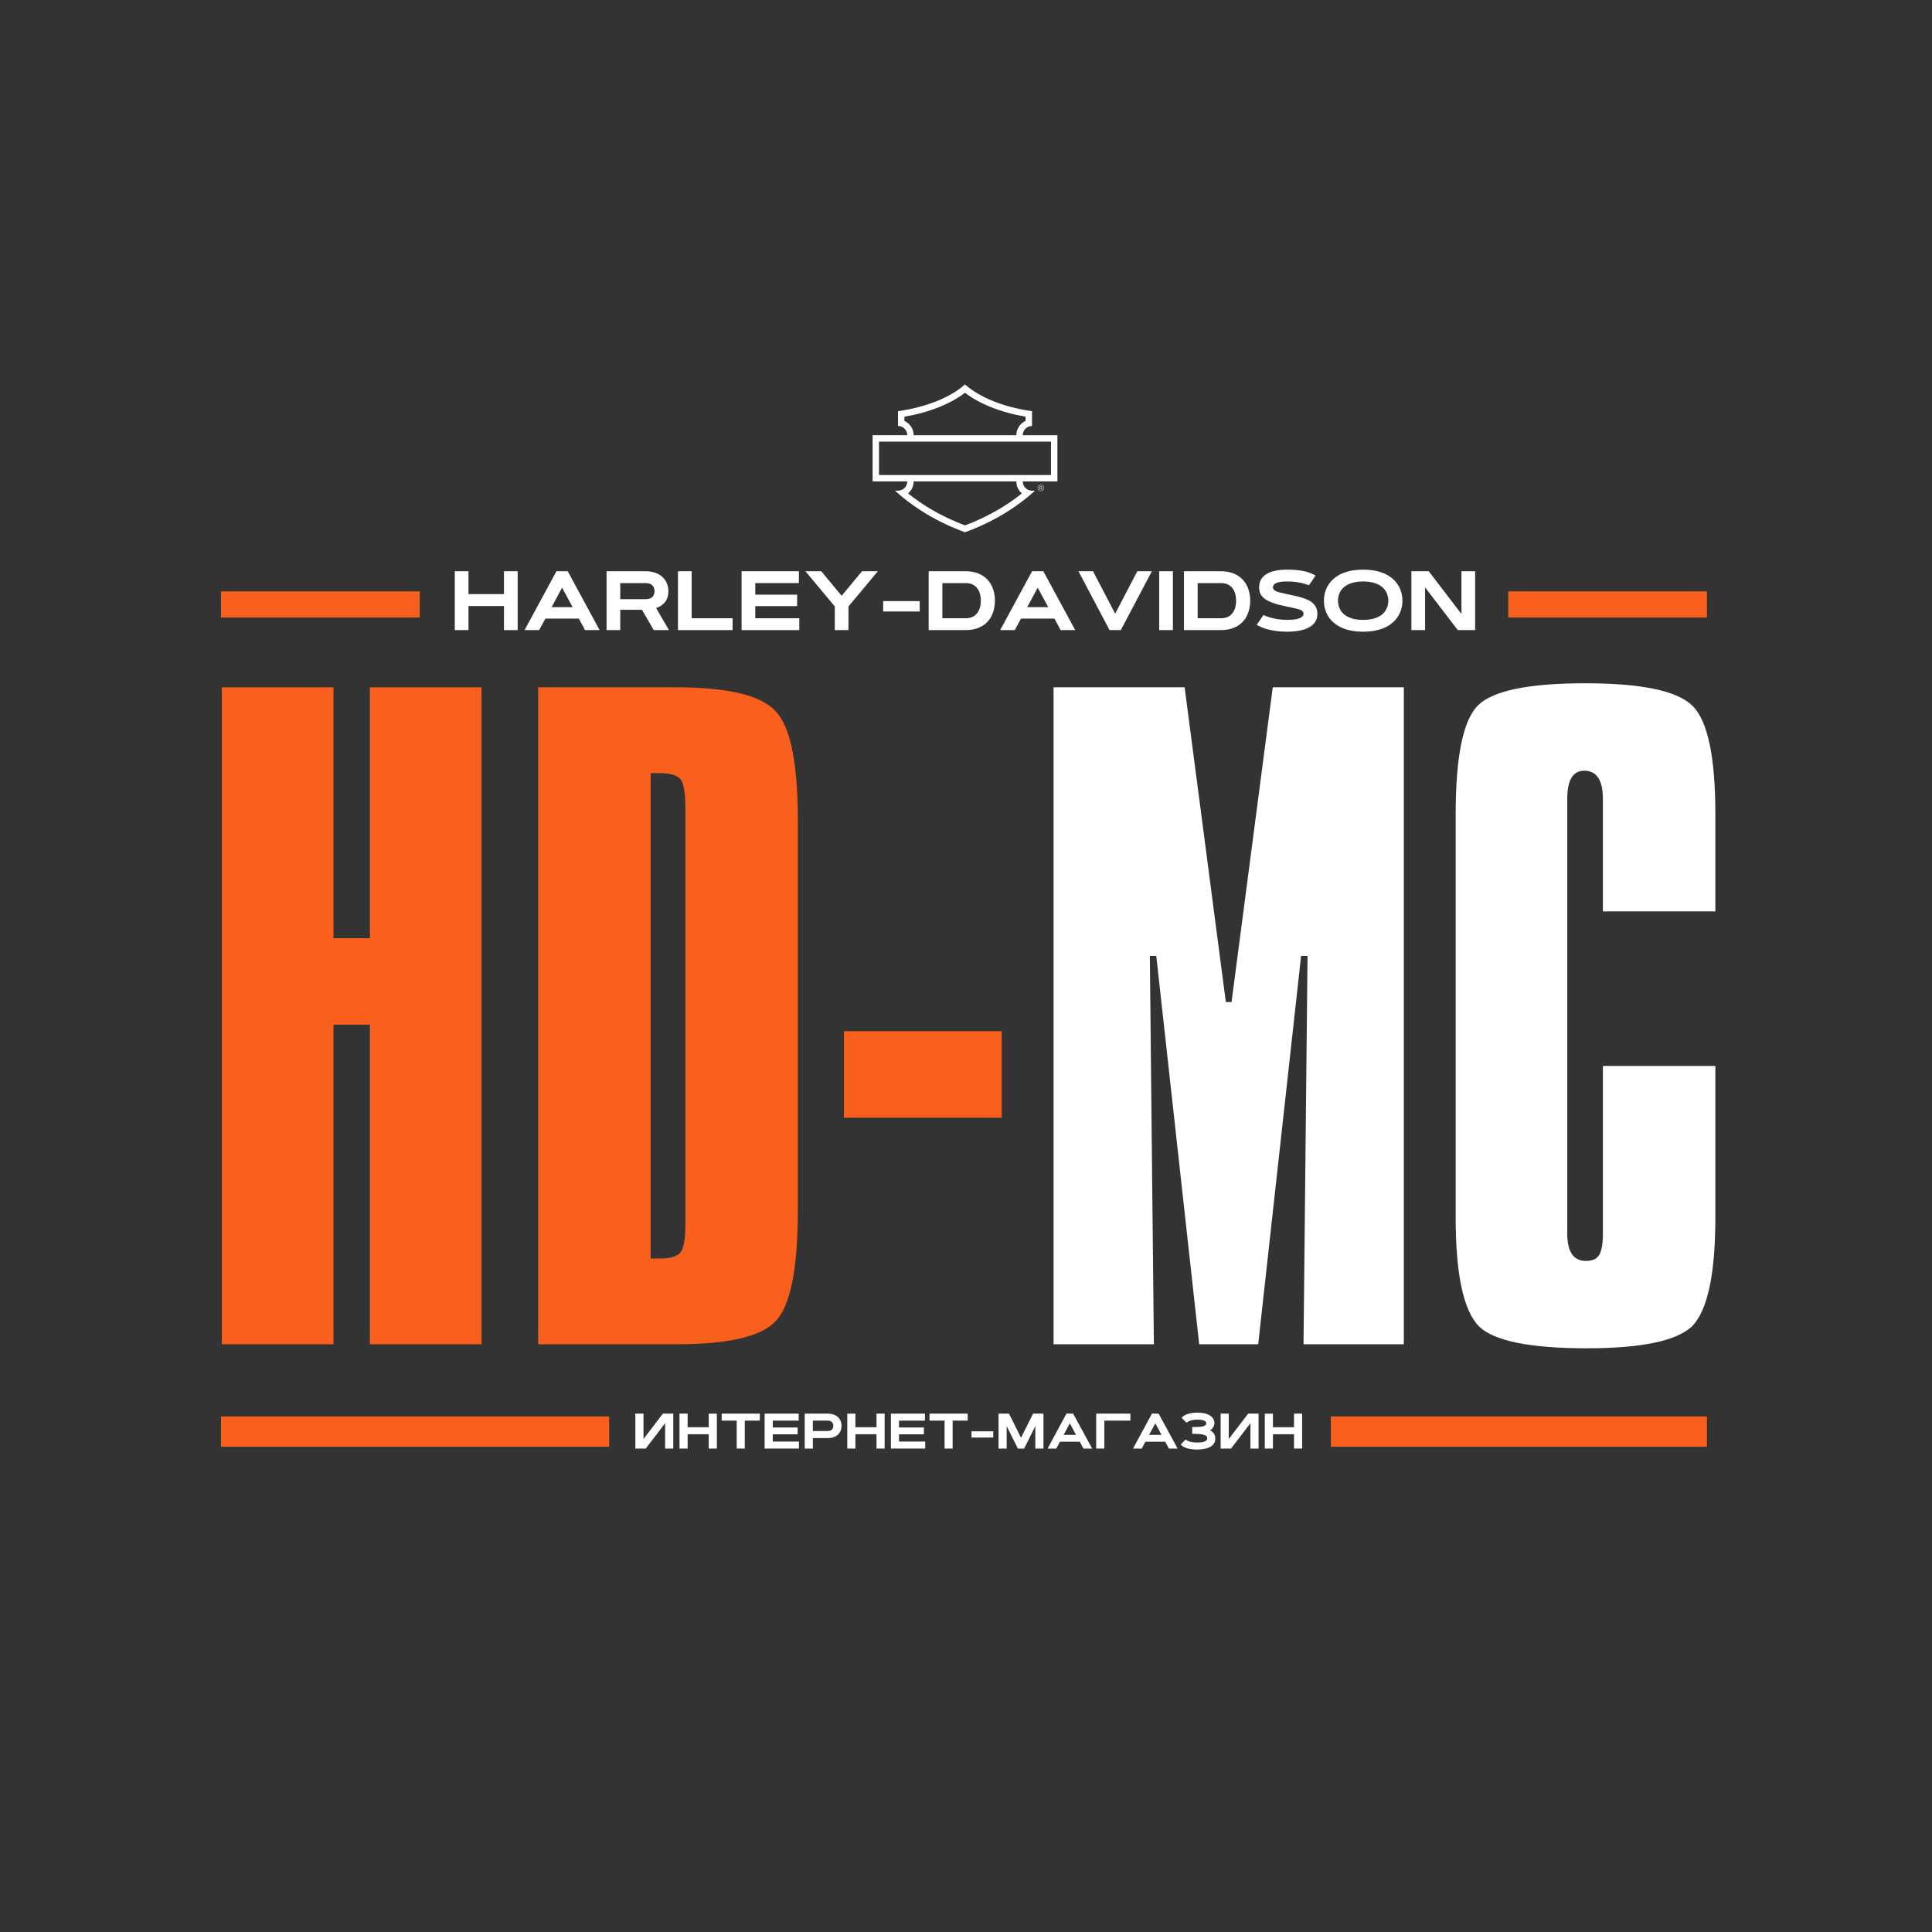 <svg xmlns="http://www.w3.org/2000/svg" xmlns:xlink="http://www.w3.org/1999/xlink" width="500" zoomAndPan="magnify" viewBox="0 0 375 375" height="500" preserveAspectRatio="xMidYMid meet" version="1.0"><rect x="0" y="0" width="375" height="375" fill="#333333" stroke="none"/><defs><g/><clipPath id="a837622ab9"><path d="M 169.254 74.496 L 205.355 74.496 L 205.355 103.426 L 169.254 103.426 Z M 169.254 74.496 " clip-rule="nonzero"/></clipPath><clipPath id="e4b82c050e"><path d="M 205.242 93.445 L 205.242 84.477 L 198.512 84.477 C 198.512 83.488 199.316 82.684 200.305 82.684 L 200.309 82.684 L 200.312 79.816 C 194.75 79.016 190.098 77.121 187.305 74.609 C 184.512 77.121 179.855 79.016 174.297 79.812 L 174.301 79.812 L 174.301 82.68 L 174.305 82.68 C 175.293 82.68 176.098 83.484 176.098 84.473 L 169.371 84.473 L 169.371 93.445 L 176.098 93.445 C 176.098 94.434 175.293 95.238 174.305 95.238 L 173.723 95.238 C 177.438 98.633 182.062 101.402 187.305 103.309 C 192.547 101.402 197.176 98.633 200.887 95.238 L 200.305 95.238 C 199.316 95.238 198.512 94.434 198.512 93.445 Z M 175.547 81.703 L 175.547 80.879 C 177.988 80.461 180.254 79.832 182.305 79.008 C 184.254 78.227 185.934 77.293 187.305 76.23 C 188.68 77.293 190.355 78.227 192.305 79.008 C 194.355 79.832 196.625 80.461 199.062 80.879 L 199.062 81.703 C 198.008 82.18 197.27 83.242 197.27 84.477 L 177.344 84.477 C 177.344 83.246 176.605 82.18 175.547 81.703 M 170.613 85.723 L 203.996 85.723 L 203.996 92.199 L 170.613 92.199 Z M 198.352 95.77 C 197.008 96.848 195.562 97.852 194.031 98.762 C 191.934 100.008 189.676 101.09 187.305 101.98 C 184.934 101.09 182.672 100.008 180.574 98.762 C 179.043 97.852 177.598 96.848 176.254 95.77 C 176.918 95.211 177.34 94.375 177.34 93.445 L 197.266 93.445 C 197.266 94.379 197.688 95.215 198.352 95.77 " clip-rule="nonzero"/></clipPath><clipPath id="f08fc3138a"><path d="M 201.41 94 L 202.727 94 L 202.727 95.414 L 201.41 95.414 Z M 201.41 94 " clip-rule="nonzero"/></clipPath><clipPath id="c9e3f8d514"><path d="M 201.902 94.699 L 202.02 94.699 L 202.109 94.688 L 202.188 94.602 L 202.172 94.473 L 202.07 94.422 L 201.902 94.422 Z M 201.82 95.062 L 201.82 94.348 L 202.027 94.348 C 202.105 94.348 202.168 94.363 202.207 94.398 L 202.273 94.484 L 202.258 94.648 L 202.172 94.738 L 202.324 95.066 L 202.227 95.066 L 202.055 94.77 L 201.91 94.77 L 201.91 95.066 Z M 202.031 95.246 L 202.18 95.234 C 202.309 95.176 202.367 95.141 202.418 95.09 L 202.504 94.984 C 202.559 94.852 202.574 94.781 202.574 94.707 L 202.559 94.562 C 202.504 94.434 202.469 94.375 202.418 94.324 L 202.312 94.234 C 202.18 94.18 202.109 94.164 202.031 94.164 L 201.883 94.176 C 201.754 94.23 201.695 94.266 201.645 94.316 L 201.559 94.426 C 201.508 94.555 201.492 94.629 201.492 94.703 L 201.508 94.848 C 201.559 94.977 201.598 95.035 201.645 95.086 L 201.75 95.176 C 201.879 95.234 201.953 95.246 202.031 95.246 M 202.031 95.312 L 201.863 95.297 C 201.715 95.234 201.652 95.191 201.598 95.137 L 201.5 95.016 C 201.441 94.871 201.426 94.789 201.426 94.703 L 201.441 94.535 C 201.5 94.387 201.543 94.324 201.602 94.27 L 201.719 94.172 C 201.867 94.109 201.945 94.098 202.031 94.098 L 202.195 94.109 C 202.344 94.176 202.41 94.219 202.465 94.273 L 202.562 94.395 C 202.621 94.539 202.637 94.617 202.637 94.703 L 202.621 94.867 C 202.562 95.016 202.516 95.082 202.461 95.133 L 202.344 95.23 C 202.195 95.293 202.117 95.309 202.031 95.309 " clip-rule="nonzero"/></clipPath><clipPath id="90596ff0d0"><path d="M 42.895 114.781 L 81.469 114.781 L 81.469 119.859 L 42.895 119.859 Z M 42.895 114.781 " clip-rule="nonzero"/></clipPath><clipPath id="5a756170f6"><path d="M 292.746 114.781 L 331.32 114.781 L 331.32 119.859 L 292.746 119.859 Z M 292.746 114.781 " clip-rule="nonzero"/></clipPath><clipPath id="21b4a34734"><path d="M 42.895 274.93 L 118.242 274.93 L 118.242 280.812 L 42.895 280.812 Z M 42.895 274.93 " clip-rule="nonzero"/></clipPath><clipPath id="6f93e493a4"><path d="M 258.312 274.93 L 331.32 274.93 L 331.32 280.812 L 258.312 280.812 Z M 258.312 274.93 " clip-rule="nonzero"/></clipPath></defs><g fill="#f9601d" fill-opacity="1"><g transform="translate(37.559, 260.92)"><g><path d="M 27.172 -127.516 L 27.172 -78.828 L 34.234 -78.828 L 34.234 -127.516 L 55.906 -127.516 L 55.906 0 L 34.234 0 L 34.234 -62.031 L 27.172 -62.031 L 27.172 0 L 5.5 0 L 5.5 -127.516 Z M 27.172 -127.516 "/></g></g></g><g fill="#f9601d" fill-opacity="1"><g transform="translate(98.958, 260.92)"><g><path d="M 27.328 -16.641 L 29.203 -16.641 C 31.086 -16.641 32.367 -17.004 33.047 -17.734 C 33.734 -18.473 34.078 -20.359 34.078 -23.391 L 34.078 -103.953 C 34.078 -107.098 33.734 -109.035 33.047 -109.766 C 32.367 -110.492 30.984 -110.859 28.891 -110.859 L 27.328 -110.859 Z M 32.188 -127.516 C 42.238 -127.516 48.676 -125.992 51.5 -122.953 C 54.438 -120.023 55.906 -112.906 55.906 -101.594 L 55.906 -26.062 C 55.906 -14.551 54.438 -7.328 51.5 -4.391 C 48.676 -1.461 42.289 0 32.344 0 L 5.5 0 L 5.5 -127.516 Z M 32.188 -127.516 "/></g></g></g><g fill="#f9601d" fill-opacity="1"><g transform="translate(159.729, 260.92)"><g><path d="M 34.703 -60.766 L 34.703 -43.969 L 4.078 -43.969 L 4.078 -60.766 Z M 34.703 -60.766 "/></g></g></g><g fill="#ffffff" fill-opacity="1"><g transform="translate(198.996, 260.92)"><g><path d="M 30.938 -127.516 L 38.938 -66.422 L 40.047 -66.422 L 48.047 -127.516 L 73.484 -127.516 L 73.484 0 L 54.016 0 L 54.797 -75.375 L 53.547 -75.375 L 45.219 0 L 33.766 0 L 25.438 -75.375 L 24.188 -75.375 L 24.969 0 L 5.5 0 L 5.5 -127.516 Z M 30.938 -127.516 "/></g></g></g><g fill="#ffffff" fill-opacity="1"><g transform="translate(277.826, 260.92)"><g><path d="M 55.125 -84.016 L 33.297 -84.016 L 33.297 -105.844 C 33.297 -109.5 32.086 -111.328 29.672 -111.328 C 27.473 -111.328 26.375 -109.5 26.375 -105.844 L 26.375 -21.516 C 26.375 -17.953 27.582 -16.172 30 -16.172 C 31.25 -16.172 32.109 -16.562 32.578 -17.344 C 33.055 -18.133 33.297 -19.523 33.297 -21.516 L 33.297 -54.016 L 55.125 -54.016 L 55.125 -24.656 C 55.125 -13.562 53.602 -6.492 50.562 -3.453 C 47.531 -0.629 40.727 0.781 30.156 0.781 C 19.156 0.781 12.191 -0.629 9.266 -3.453 C 6.234 -6.492 4.719 -13.562 4.719 -24.656 L 4.719 -102.859 C 4.719 -114.16 6.18 -121.227 9.109 -124.062 C 12.035 -126.883 18.945 -128.297 29.844 -128.297 C 40.832 -128.297 47.789 -126.828 50.719 -123.891 C 53.656 -120.961 55.125 -113.953 55.125 -102.859 Z M 55.125 -84.016 "/></g></g></g><g fill="#ffffff" fill-opacity="1"><g transform="translate(122.713, 281.165)"><g><path d="M 7.969 -6.781 L 7.969 0 L 6.391 0 L 6.391 -4.922 L 2.625 0 L 0.609 0 L 0.609 -6.781 L 2.188 -6.781 L 2.188 -1.859 L 5.953 -6.781 Z M 7.969 -6.781 "/></g></g></g><g fill="#ffffff" fill-opacity="1"><g transform="translate(131.282, 281.165)"><g><path d="M 6.281 -4.141 L 6.281 -6.781 L 7.859 -6.781 L 7.859 0 L 6.281 0 L 6.281 -2.781 L 2.188 -2.781 L 2.188 0 L 0.609 0 L 0.609 -6.781 L 2.188 -6.781 L 2.188 -4.141 Z M 6.281 -4.141 "/></g></g></g><g fill="#ffffff" fill-opacity="1"><g transform="translate(139.747, 281.165)"><g><path d="M 0.328 -6.781 L 7.734 -6.781 L 7.734 -5.422 L 4.812 -5.422 L 4.812 0 L 3.25 0 L 3.25 -5.422 L 0.328 -5.422 Z M 0.328 -6.781 "/></g></g></g><g fill="#ffffff" fill-opacity="1"><g transform="translate(147.806, 281.165)"><g><path d="M 2.188 -4.094 L 7.016 -4.094 L 7.016 -2.766 L 2.188 -2.766 L 2.188 -1.359 L 7.266 -1.359 L 7.266 0 L 0.609 0 L 0.609 -6.781 L 7.219 -6.781 L 7.219 -5.422 L 2.188 -5.422 Z M 2.188 -4.094 "/></g></g></g><g fill="#ffffff" fill-opacity="1"><g transform="translate(155.585, 281.165)"><g><path d="M 5.031 -5.422 L 2.188 -5.422 L 2.188 -3.406 L 5.031 -3.406 C 5.406 -3.406 5.688 -3.492 5.875 -3.672 C 6.062 -3.848 6.156 -4.094 6.156 -4.406 C 6.156 -4.727 6.062 -4.977 5.875 -5.156 C 5.688 -5.332 5.406 -5.422 5.031 -5.422 Z M 2.188 0 L 0.609 0 L 0.609 -6.781 L 5.031 -6.781 C 5.582 -6.781 6.062 -6.688 6.469 -6.5 C 6.875 -6.312 7.188 -6.039 7.406 -5.688 C 7.633 -5.344 7.75 -4.914 7.75 -4.406 C 7.75 -3.906 7.633 -3.477 7.406 -3.125 C 7.188 -2.77 6.875 -2.5 6.469 -2.312 C 6.062 -2.125 5.582 -2.031 5.031 -2.031 L 2.188 -2.031 Z M 2.188 0 "/></g></g></g><g fill="#ffffff" fill-opacity="1"><g transform="translate(163.847, 281.165)"><g><path d="M 6.281 -4.141 L 6.281 -6.781 L 7.859 -6.781 L 7.859 0 L 6.281 0 L 6.281 -2.781 L 2.188 -2.781 L 2.188 0 L 0.609 0 L 0.609 -6.781 L 2.188 -6.781 L 2.188 -4.141 Z M 6.281 -4.141 "/></g></g></g><g fill="#ffffff" fill-opacity="1"><g transform="translate(172.312, 281.165)"><g><path d="M 2.188 -4.094 L 7.016 -4.094 L 7.016 -2.766 L 2.188 -2.766 L 2.188 -1.359 L 7.266 -1.359 L 7.266 0 L 0.609 0 L 0.609 -6.781 L 7.219 -6.781 L 7.219 -5.422 L 2.188 -5.422 Z M 2.188 -4.094 "/></g></g></g><g fill="#ffffff" fill-opacity="1"><g transform="translate(180.092, 281.165)"><g><path d="M 0.328 -6.781 L 7.734 -6.781 L 7.734 -5.422 L 4.812 -5.422 L 4.812 0 L 3.25 0 L 3.25 -5.422 L 0.328 -5.422 Z M 0.328 -6.781 "/></g></g></g><g fill="#ffffff" fill-opacity="1"><g transform="translate(188.15, 281.165)"><g><path d="M 4.641 -3.344 L 4.641 -2.141 L 0.422 -2.141 L 0.422 -3.344 Z M 4.641 -3.344 "/></g></g></g><g fill="#ffffff" fill-opacity="1"><g transform="translate(193.207, 281.165)"><g><path d="M 2.641 -6.781 L 4.969 -2.094 L 7.312 -6.781 L 9.328 -6.781 L 9.328 0 L 7.75 0 L 7.75 -4.359 L 5.578 0 L 4.359 0 L 2.188 -4.359 L 2.188 0 L 0.609 0 L 0.609 -6.781 Z M 2.641 -6.781 "/></g></g></g><g fill="#ffffff" fill-opacity="1"><g transform="translate(203.142, 281.165)"><g><path d="M 7.156 0 L 6.438 -1.328 L 2.594 -1.328 L 1.875 0 L 0.188 0 L 3.859 -6.781 L 5.156 -6.781 L 8.844 0 Z M 4.516 -4.891 L 3.297 -2.656 L 5.719 -2.656 Z M 4.516 -4.891 "/></g></g></g><g fill="#ffffff" fill-opacity="1"><g transform="translate(212.16, 281.165)"><g><path d="M 0.609 -6.781 L 7.25 -6.781 L 7.25 -5.422 L 2.188 -5.422 L 2.188 0 L 0.609 0 Z M 0.609 -6.781 "/></g></g></g><g fill="#ffffff" fill-opacity="1"><g transform="translate(219.732, 281.165)"><g><path d="M 7.156 0 L 6.438 -1.328 L 2.594 -1.328 L 1.875 0 L 0.188 0 L 3.859 -6.781 L 5.156 -6.781 L 8.844 0 Z M 4.516 -4.891 L 3.297 -2.656 L 5.719 -2.656 Z M 4.516 -4.891 "/></g></g></g><g fill="#ffffff" fill-opacity="1"><g transform="translate(228.75, 281.165)"><g><path d="M 0.422 -0.766 L 1.359 -1.75 C 1.492 -1.656 1.66 -1.562 1.859 -1.469 C 2.055 -1.383 2.297 -1.312 2.578 -1.25 C 2.867 -1.195 3.219 -1.172 3.625 -1.172 C 4.082 -1.172 4.453 -1.203 4.734 -1.266 C 5.023 -1.336 5.238 -1.43 5.375 -1.547 C 5.508 -1.672 5.578 -1.82 5.578 -2 C 5.578 -2.156 5.531 -2.285 5.438 -2.391 C 5.344 -2.504 5.188 -2.594 4.969 -2.656 C 4.75 -2.727 4.445 -2.781 4.062 -2.812 C 3.688 -2.844 3.219 -2.859 2.656 -2.859 L 2.656 -4.172 C 3.207 -4.172 3.66 -4.18 4.016 -4.203 C 4.379 -4.234 4.66 -4.281 4.859 -4.344 C 5.055 -4.406 5.191 -4.484 5.266 -4.578 C 5.348 -4.672 5.391 -4.781 5.391 -4.906 C 5.391 -5.031 5.332 -5.145 5.219 -5.25 C 5.113 -5.363 4.93 -5.453 4.672 -5.516 C 4.422 -5.578 4.078 -5.609 3.641 -5.609 C 3.223 -5.609 2.875 -5.57 2.594 -5.5 C 2.32 -5.438 2.098 -5.359 1.922 -5.266 C 1.754 -5.172 1.625 -5.086 1.531 -5.016 L 0.594 -6 C 0.676 -6.082 0.797 -6.18 0.953 -6.297 C 1.109 -6.41 1.305 -6.52 1.547 -6.625 C 1.797 -6.727 2.086 -6.812 2.422 -6.875 C 2.766 -6.938 3.164 -6.969 3.625 -6.969 C 4.125 -6.969 4.562 -6.93 4.938 -6.859 C 5.312 -6.785 5.625 -6.68 5.875 -6.547 C 6.133 -6.422 6.344 -6.27 6.5 -6.094 C 6.664 -5.926 6.785 -5.742 6.859 -5.547 C 6.93 -5.359 6.969 -5.16 6.969 -4.953 C 6.969 -4.773 6.93 -4.594 6.859 -4.406 C 6.785 -4.227 6.688 -4.062 6.562 -3.906 C 6.438 -3.758 6.289 -3.641 6.125 -3.547 C 6.32 -3.441 6.492 -3.316 6.641 -3.172 C 6.797 -3.035 6.914 -2.863 7 -2.656 C 7.094 -2.457 7.141 -2.207 7.141 -1.906 C 7.141 -1.695 7.102 -1.492 7.031 -1.297 C 6.957 -1.098 6.836 -0.906 6.672 -0.719 C 6.504 -0.539 6.285 -0.383 6.016 -0.25 C 5.742 -0.113 5.41 -0.008 5.016 0.062 C 4.617 0.145 4.156 0.188 3.625 0.188 C 3.156 0.188 2.75 0.16 2.406 0.109 C 2.062 0.055 1.766 -0.016 1.516 -0.109 C 1.266 -0.203 1.051 -0.305 0.875 -0.422 C 0.695 -0.535 0.547 -0.648 0.422 -0.766 Z M 0.422 -0.766 "/></g></g></g><g fill="#ffffff" fill-opacity="1"><g transform="translate(236.317, 281.165)"><g><path d="M 7.969 -6.781 L 7.969 0 L 6.391 0 L 6.391 -4.922 L 2.625 0 L 0.609 0 L 0.609 -6.781 L 2.188 -6.781 L 2.188 -1.859 L 5.953 -6.781 Z M 7.969 -6.781 "/></g></g></g><g fill="#ffffff" fill-opacity="1"><g transform="translate(244.886, 281.165)"><g><path d="M 6.281 -4.141 L 6.281 -6.781 L 7.859 -6.781 L 7.859 0 L 6.281 0 L 6.281 -2.781 L 2.188 -2.781 L 2.188 0 L 0.609 0 L 0.609 -6.781 L 2.188 -6.781 L 2.188 -4.141 Z M 6.281 -4.141 "/></g></g></g><g clip-path="url(#a837622ab9)"><g clip-path="url(#e4b82c050e)"><path fill="#ffffff" d="M 168.414 73.656 L 206.191 73.656 L 206.191 104.262 L 168.414 104.262 Z M 168.414 73.656 " fill-opacity="1" fill-rule="nonzero"/></g></g><g clip-path="url(#f08fc3138a)"><g clip-path="url(#c9e3f8d514)"><path fill="#ffffff" d="M 168.414 73.656 L 206.191 73.656 L 206.191 104.262 L 168.414 104.262 Z M 168.414 73.656 " fill-opacity="1" fill-rule="nonzero"/></g></g><g fill="#ffffff" fill-opacity="1"><g transform="translate(87.245, 122.301)"><g><path d="M 10.578 -6.984 L 10.578 -11.422 L 13.234 -11.422 L 13.234 0 L 10.578 0 L 10.578 -4.672 L 3.688 -4.672 L 3.688 0 L 1.031 0 L 1.031 -11.422 L 3.688 -11.422 L 3.688 -6.984 Z M 10.578 -6.984 "/></g></g></g><g fill="#ffffff" fill-opacity="1"><g transform="translate(101.507, 122.301)"><g><path d="M 12.047 0 L 10.844 -2.234 L 4.359 -2.234 L 3.141 0 L 0.312 0 L 6.5 -11.422 L 8.688 -11.422 L 14.875 0 Z M 7.594 -8.234 L 5.562 -4.453 L 9.641 -4.453 Z M 7.594 -8.234 "/></g></g></g><g fill="#ffffff" fill-opacity="1"><g transform="translate(116.702, 122.301)"><g><path d="M 3.688 0 L 1.031 0 L 1.031 -11.422 L 8.531 -11.422 C 9.312 -11.422 9.984 -11.316 10.547 -11.109 C 11.109 -10.898 11.57 -10.613 11.938 -10.25 C 12.312 -9.883 12.586 -9.469 12.766 -9 C 12.941 -8.539 13.031 -8.062 13.031 -7.562 C 13.031 -6.707 12.82 -6.008 12.406 -5.469 C 11.988 -4.926 11.406 -4.531 10.656 -4.281 L 13.141 0 L 10.188 0 L 7.906 -3.938 L 3.688 -3.938 Z M 8.531 -9.125 L 3.688 -9.125 L 3.688 -6 L 8.531 -6 C 9 -6 9.363 -6.07 9.625 -6.219 C 9.883 -6.363 10.066 -6.551 10.172 -6.781 C 10.285 -7.02 10.344 -7.281 10.344 -7.562 C 10.344 -7.832 10.285 -8.086 10.172 -8.328 C 10.066 -8.566 9.883 -8.758 9.625 -8.906 C 9.363 -9.051 9 -9.125 8.531 -9.125 Z M 8.531 -9.125 "/></g></g></g><g fill="#ffffff" fill-opacity="1"><g transform="translate(130.559, 122.301)"><g><path d="M 3.688 -11.422 L 3.688 -2.297 L 11.641 -2.297 L 11.641 0 L 1.031 0 L 1.031 -11.422 Z M 3.688 -11.422 "/></g></g></g><g fill="#ffffff" fill-opacity="1"><g transform="translate(142.91, 122.301)"><g><path d="M 3.688 -6.875 L 11.812 -6.875 L 11.812 -4.656 L 3.688 -4.656 L 3.688 -2.297 L 12.234 -2.297 L 12.234 0 L 1.031 0 L 1.031 -11.422 L 12.156 -11.422 L 12.156 -9.125 L 3.688 -9.125 Z M 3.688 -6.875 "/></g></g></g><g fill="#ffffff" fill-opacity="1"><g transform="translate(156.018, 122.301)"><g><path d="M 14.375 -11.422 L 8.672 -4.594 L 8.672 0 L 6.016 0 L 6.016 -4.594 L 0.312 -11.422 L 3.391 -11.422 L 7.344 -6.656 L 11.297 -11.422 Z M 14.375 -11.422 "/></g></g></g><g fill="#ffffff" fill-opacity="1"><g transform="translate(170.703, 122.301)"><g><path d="M 7.812 -5.625 L 7.812 -3.609 L 0.719 -3.609 L 0.719 -5.625 Z M 7.812 -5.625 "/></g></g></g><g fill="#ffffff" fill-opacity="1"><g transform="translate(179.224, 122.301)"><g><path d="M 13.891 -5.719 C 13.891 -4.914 13.77 -4.164 13.531 -3.469 C 13.301 -2.77 12.945 -2.16 12.469 -1.641 C 12 -1.129 11.406 -0.727 10.688 -0.438 C 9.977 -0.145 9.145 0 8.188 0 L 1.031 0 L 1.031 -11.422 L 8.188 -11.422 C 9.145 -11.422 9.977 -11.273 10.688 -10.984 C 11.406 -10.691 12 -10.285 12.469 -9.766 C 12.945 -9.254 13.301 -8.648 13.531 -7.953 C 13.77 -7.254 13.891 -6.508 13.891 -5.719 Z M 3.688 -9.125 L 3.688 -2.297 L 8.188 -2.297 C 8.738 -2.297 9.203 -2.391 9.578 -2.578 C 9.953 -2.766 10.254 -3.02 10.484 -3.344 C 10.723 -3.664 10.895 -4.031 11 -4.438 C 11.102 -4.844 11.156 -5.27 11.156 -5.719 C 11.156 -6.156 11.102 -6.578 11 -6.984 C 10.895 -7.391 10.723 -7.754 10.484 -8.078 C 10.254 -8.398 9.953 -8.656 9.578 -8.844 C 9.203 -9.031 8.738 -9.125 8.188 -9.125 Z M 3.688 -9.125 "/></g></g></g><g fill="#ffffff" fill-opacity="1"><g transform="translate(193.822, 122.301)"><g><path d="M 12.047 0 L 10.844 -2.234 L 4.359 -2.234 L 3.141 0 L 0.312 0 L 6.5 -11.422 L 8.688 -11.422 L 14.875 0 Z M 7.594 -8.234 L 5.562 -4.453 L 9.641 -4.453 Z M 7.594 -8.234 "/></g></g></g><g fill="#ffffff" fill-opacity="1"><g transform="translate(209.016, 122.301)"><g><path d="M 7.438 -3.188 L 11.734 -11.422 L 14.562 -11.422 L 8.531 0 L 6.344 0 L 0.312 -11.422 L 3.141 -11.422 Z M 7.438 -3.188 "/></g></g></g><g fill="#ffffff" fill-opacity="1"><g transform="translate(223.892, 122.301)"><g><path d="M 1.109 0 L 1.109 -11.422 L 3.766 -11.422 L 3.766 0 Z M 1.109 0 "/></g></g></g><g fill="#ffffff" fill-opacity="1"><g transform="translate(228.774, 122.301)"><g><path d="M 13.891 -5.719 C 13.891 -4.914 13.77 -4.164 13.531 -3.469 C 13.301 -2.77 12.945 -2.16 12.469 -1.641 C 12 -1.129 11.406 -0.727 10.688 -0.438 C 9.977 -0.145 9.145 0 8.188 0 L 1.031 0 L 1.031 -11.422 L 8.188 -11.422 C 9.145 -11.422 9.977 -11.273 10.688 -10.984 C 11.406 -10.691 12 -10.285 12.469 -9.766 C 12.945 -9.254 13.301 -8.648 13.531 -7.953 C 13.77 -7.254 13.891 -6.508 13.891 -5.719 Z M 3.688 -9.125 L 3.688 -2.297 L 8.188 -2.297 C 8.738 -2.297 9.203 -2.391 9.578 -2.578 C 9.953 -2.766 10.254 -3.02 10.484 -3.344 C 10.723 -3.664 10.895 -4.031 11 -4.438 C 11.102 -4.844 11.156 -5.27 11.156 -5.719 C 11.156 -6.156 11.102 -6.578 11 -6.984 C 10.895 -7.391 10.723 -7.754 10.484 -8.078 C 10.254 -8.398 9.953 -8.656 9.578 -8.844 C 9.203 -9.031 8.738 -9.125 8.188 -9.125 Z M 3.688 -9.125 "/></g></g></g><g fill="#ffffff" fill-opacity="1"><g transform="translate(243.371, 122.301)"><g><path d="M 11.984 -10.578 L 10.688 -8.703 C 10.688 -8.703 10.586 -8.738 10.391 -8.812 C 10.203 -8.883 9.926 -8.969 9.562 -9.062 C 9.195 -9.164 8.754 -9.254 8.234 -9.328 C 7.723 -9.398 7.141 -9.438 6.484 -9.438 C 5.504 -9.438 4.797 -9.336 4.359 -9.141 C 3.922 -8.941 3.703 -8.672 3.703 -8.328 C 3.703 -8.078 3.816 -7.867 4.047 -7.703 C 4.273 -7.547 4.625 -7.406 5.094 -7.281 C 5.562 -7.164 6.148 -7.035 6.859 -6.891 C 7.785 -6.711 8.594 -6.52 9.281 -6.312 C 9.969 -6.113 10.535 -5.875 10.984 -5.594 C 11.43 -5.312 11.766 -4.973 11.984 -4.578 C 12.211 -4.191 12.328 -3.723 12.328 -3.172 C 12.328 -2.398 12.094 -1.754 11.625 -1.234 C 11.164 -0.723 10.5 -0.336 9.625 -0.078 C 8.758 0.18 7.711 0.312 6.484 0.312 C 5.672 0.312 4.945 0.266 4.312 0.172 C 3.676 0.086 3.117 -0.02 2.641 -0.156 C 2.172 -0.289 1.781 -0.426 1.469 -0.562 C 1.164 -0.695 0.938 -0.805 0.781 -0.891 C 0.633 -0.984 0.562 -1.031 0.562 -1.031 L 1.859 -2.922 C 1.859 -2.922 1.969 -2.875 2.188 -2.781 C 2.406 -2.688 2.719 -2.578 3.125 -2.453 C 3.531 -2.328 4.016 -2.219 4.578 -2.125 C 5.148 -2.031 5.785 -1.984 6.484 -1.984 C 7.555 -1.984 8.348 -2.086 8.859 -2.297 C 9.379 -2.504 9.641 -2.797 9.641 -3.172 C 9.641 -3.359 9.582 -3.516 9.469 -3.641 C 9.363 -3.766 9.188 -3.875 8.938 -3.969 C 8.695 -4.062 8.363 -4.148 7.938 -4.234 C 7.508 -4.328 6.984 -4.441 6.359 -4.578 C 5.359 -4.773 4.516 -4.992 3.828 -5.234 C 3.141 -5.473 2.586 -5.738 2.172 -6.031 C 1.766 -6.32 1.469 -6.656 1.281 -7.031 C 1.102 -7.414 1.016 -7.848 1.016 -8.328 C 1.016 -8.68 1.07 -9.023 1.188 -9.359 C 1.301 -9.691 1.484 -10 1.734 -10.281 C 1.992 -10.57 2.332 -10.828 2.75 -11.047 C 3.176 -11.266 3.695 -11.43 4.312 -11.547 C 4.926 -11.672 5.648 -11.734 6.484 -11.734 C 7.273 -11.734 7.973 -11.695 8.578 -11.625 C 9.18 -11.551 9.695 -11.457 10.125 -11.344 C 10.551 -11.227 10.898 -11.109 11.172 -10.984 C 11.453 -10.867 11.656 -10.77 11.781 -10.688 C 11.914 -10.613 11.984 -10.578 11.984 -10.578 Z M 11.984 -10.578 "/></g></g></g><g fill="#ffffff" fill-opacity="1"><g transform="translate(256.256, 122.301)"><g><path d="M 8.328 0.312 C 7.297 0.312 6.367 0.207 5.547 0 C 4.734 -0.195 4.023 -0.484 3.422 -0.859 C 2.816 -1.234 2.312 -1.672 1.906 -2.172 C 1.508 -2.68 1.211 -3.234 1.016 -3.828 C 0.816 -4.43 0.719 -5.062 0.719 -5.719 C 0.719 -6.363 0.816 -6.984 1.016 -7.578 C 1.211 -8.18 1.508 -8.734 1.906 -9.234 C 2.312 -9.742 2.816 -10.188 3.422 -10.562 C 4.023 -10.938 4.734 -11.223 5.547 -11.422 C 6.367 -11.629 7.297 -11.734 8.328 -11.734 C 9.367 -11.734 10.297 -11.629 11.109 -11.422 C 11.93 -11.223 12.645 -10.938 13.25 -10.562 C 13.852 -10.188 14.352 -9.742 14.75 -9.234 C 15.156 -8.734 15.457 -8.18 15.656 -7.578 C 15.852 -6.984 15.953 -6.363 15.953 -5.719 C 15.953 -5.062 15.852 -4.43 15.656 -3.828 C 15.457 -3.234 15.156 -2.68 14.75 -2.172 C 14.352 -1.672 13.852 -1.234 13.25 -0.859 C 12.645 -0.484 11.93 -0.195 11.109 0 C 10.297 0.207 9.367 0.312 8.328 0.312 Z M 8.328 -1.984 C 9.203 -1.984 9.953 -2.082 10.578 -2.281 C 11.203 -2.488 11.707 -2.766 12.094 -3.109 C 12.477 -3.461 12.758 -3.863 12.938 -4.312 C 13.125 -4.758 13.219 -5.227 13.219 -5.719 C 13.219 -6.195 13.125 -6.66 12.938 -7.109 C 12.758 -7.555 12.477 -7.953 12.094 -8.297 C 11.707 -8.648 11.203 -8.926 10.578 -9.125 C 9.953 -9.332 9.203 -9.438 8.328 -9.438 C 7.453 -9.438 6.703 -9.332 6.078 -9.125 C 5.461 -8.926 4.957 -8.648 4.562 -8.297 C 4.176 -7.953 3.895 -7.555 3.719 -7.109 C 3.539 -6.66 3.453 -6.195 3.453 -5.719 C 3.453 -5.227 3.539 -4.758 3.719 -4.312 C 3.895 -3.863 4.176 -3.461 4.562 -3.109 C 4.957 -2.766 5.461 -2.488 6.078 -2.281 C 6.703 -2.082 7.453 -1.984 8.328 -1.984 Z M 8.328 -1.984 "/></g></g></g><g fill="#ffffff" fill-opacity="1"><g transform="translate(272.916, 122.301)"><g><path d="M 1.031 0 L 1.031 -11.422 L 4.406 -11.422 L 10.75 -3.125 L 10.75 -11.422 L 13.406 -11.422 L 13.406 0 L 10.031 0 L 3.688 -8.297 L 3.688 0 Z M 1.031 0 "/></g></g></g><g clip-path="url(#90596ff0d0)"><path fill="#f9601d" d="M 42.895 114.781 L 81.473 114.781 L 81.473 119.859 L 42.895 119.859 Z M 42.895 114.781 " fill-opacity="1" fill-rule="nonzero"/></g><g clip-path="url(#5a756170f6)"><path fill="#f9601d" d="M 292.746 114.781 L 331.324 114.781 L 331.324 119.859 L 292.746 119.859 Z M 292.746 114.781 " fill-opacity="1" fill-rule="nonzero"/></g><g clip-path="url(#21b4a34734)"><path fill="#f9601d" d="M 42.895 274.93 L 118.238 274.93 L 118.238 280.812 L 42.895 280.812 Z M 42.895 274.93 " fill-opacity="1" fill-rule="nonzero"/></g><g clip-path="url(#6f93e493a4)"><path fill="#f9601d" d="M 258.312 274.93 L 331.312 274.93 L 331.312 280.812 L 258.312 280.812 Z M 258.312 274.93 " fill-opacity="1" fill-rule="nonzero"/></g></svg>